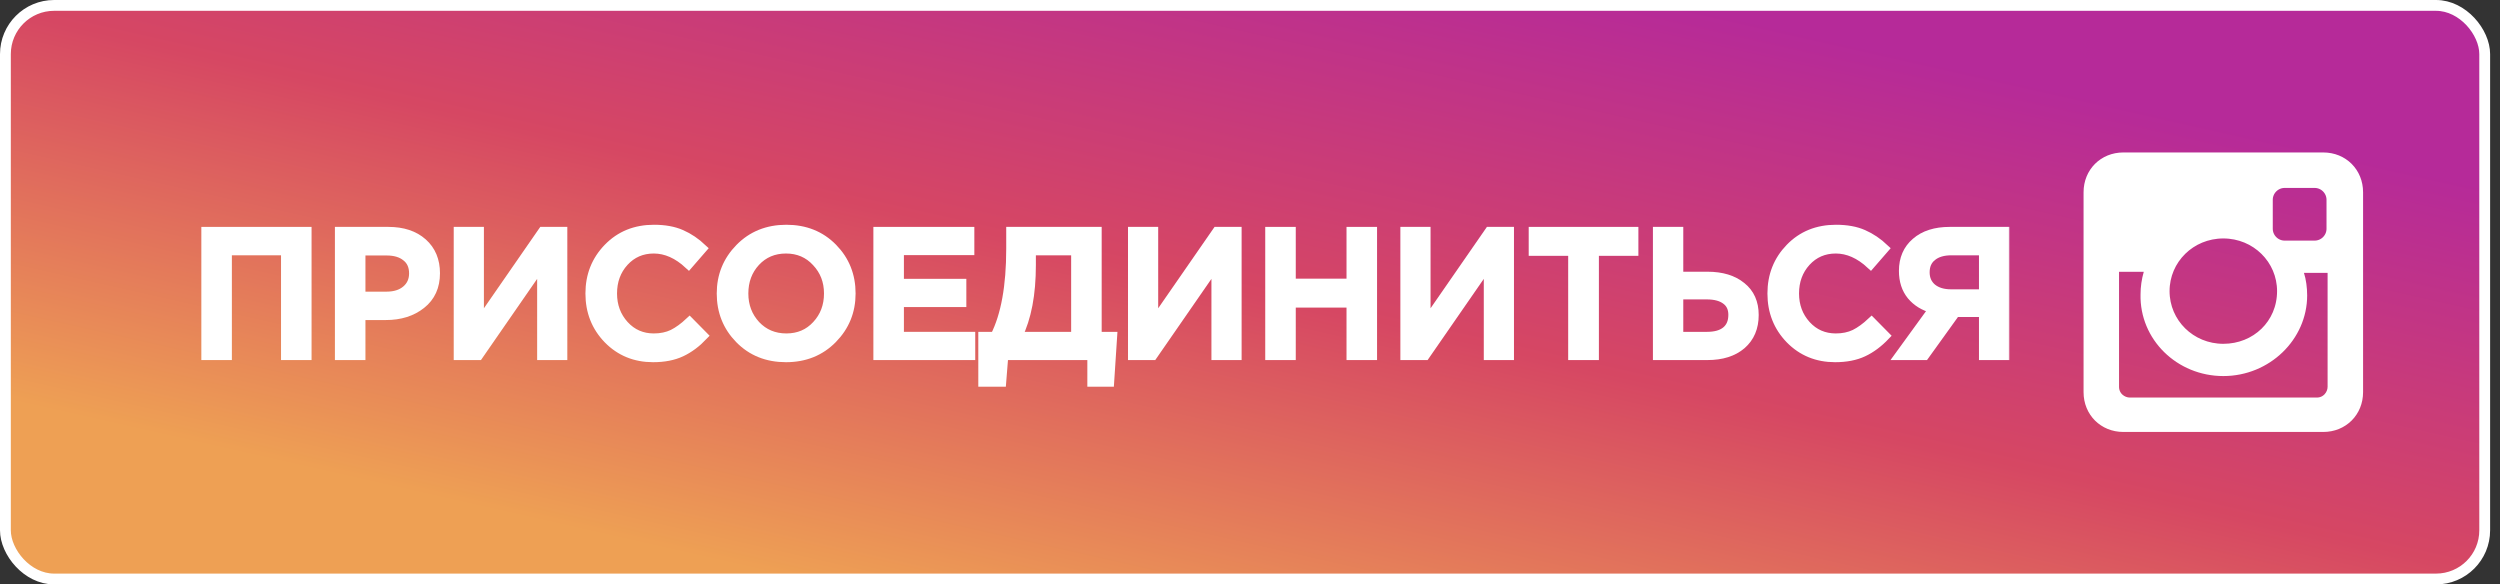 <?xml version="1.0" encoding="UTF-8"?> <svg xmlns="http://www.w3.org/2000/svg" width="231" height="54" viewBox="0 0 231 54" fill="none"><rect x="0" y="0" width="231" height="54" fill="#333333" stroke="none"/> <rect x="0.5" y="0.5" width="229.087" height="53" rx="4.5" fill="white"></rect> <rect x="0.5" y="0.5" width="229.087" height="53" rx="4.5" fill="url(#paint0_linear_319_1308)"></rect> <rect x="0.5" y="0.5" width="229.087" height="53" rx="4.5" stroke="white"></rect> <path d="M212.884 24.712H212.191L212.41 25.37C212.587 25.901 212.682 26.639 212.682 27.298C212.682 31.078 209.447 34.248 205.435 34.248C201.424 34.248 198.194 31.082 198.286 27.21L198.286 27.21V27.199C198.286 26.552 198.378 25.902 198.565 25.25L198.747 24.613H198.084H195.799H195.299V25.113V35.741C195.299 36.645 196.053 37.234 196.793 37.234H214.076C214.98 37.234 215.57 36.481 215.57 35.741V25.212V24.712H215.07H212.884ZM196.197 14.587H214.672C216.482 14.587 217.848 15.952 217.848 17.762V36.238C217.848 38.048 216.482 39.413 214.672 39.413H196.197C194.387 39.413 193.021 38.048 193.021 36.238V17.762C193.021 15.952 194.387 14.587 196.197 14.587ZM199.968 26.901C199.968 29.865 202.384 32.268 205.435 32.268C208.479 32.268 210.901 29.971 210.901 26.901C210.901 23.936 208.485 21.533 205.435 21.533C202.384 21.533 199.968 23.936 199.968 26.901ZM213.878 22.732C214.75 22.732 215.47 22.012 215.47 21.139V18.457C215.47 17.585 214.75 16.865 213.878 16.865H211.096C210.224 16.865 209.504 17.585 209.504 18.457V21.139C209.504 22.012 210.224 22.732 211.096 22.732H213.878Z" fill="white" stroke="white"></path> <mask id="path-3-outside-1_319_1308" maskUnits="userSpaceOnUse" x="18.004" y="20.168" width="168" height="16" fill="black"> <rect fill="white" x="18.004" y="20.168" width="168" height="16"></rect> <path d="M19.004 32.87V21.365H28.388V32.87H26.367V23.19H21.025V32.87H19.004Z"></path> <path d="M31.346 32.87V21.365H35.882C37.219 21.365 38.282 21.716 39.07 22.417C39.859 23.119 40.254 24.061 40.254 25.244C40.254 26.482 39.815 27.446 38.939 28.137C38.073 28.827 36.978 29.172 35.652 29.172H33.367V32.87H31.346ZM33.367 27.348H35.718C36.474 27.348 37.076 27.156 37.526 26.773C37.975 26.389 38.199 25.885 38.199 25.261C38.199 24.603 37.975 24.099 37.526 23.748C37.087 23.387 36.485 23.206 35.718 23.206H33.367V27.348Z"></path> <path d="M42.324 32.87V21.365H44.313V29.764L50.13 21.365H52.02V32.87H50.032V24.488L44.23 32.87H42.324Z"></path> <path d="M60.344 33.067C58.679 33.067 57.288 32.497 56.17 31.358C55.052 30.207 54.494 28.794 54.494 27.118C54.494 25.452 55.052 24.044 56.17 22.894C57.288 21.743 58.706 21.168 60.427 21.168C61.424 21.168 62.267 21.322 62.958 21.628C63.659 21.935 64.316 22.379 64.93 22.96L63.631 24.455C62.602 23.502 61.528 23.025 60.41 23.025C59.315 23.025 58.405 23.42 57.682 24.209C56.97 24.997 56.614 25.967 56.614 27.118C56.614 28.257 56.975 29.227 57.699 30.027C58.422 30.815 59.325 31.21 60.41 31.21C61.068 31.21 61.648 31.089 62.152 30.848C62.656 30.596 63.177 30.218 63.714 29.714L65.012 31.029C64.365 31.708 63.681 32.218 62.958 32.557C62.234 32.897 61.363 33.067 60.344 33.067Z"></path> <path d="M76.948 31.325C75.809 32.486 74.368 33.067 72.626 33.067C70.884 33.067 69.448 32.492 68.32 31.341C67.191 30.191 66.627 28.783 66.627 27.118C66.627 25.474 67.197 24.072 68.336 22.91C69.476 21.749 70.917 21.168 72.659 21.168C74.401 21.168 75.836 21.743 76.965 22.894C78.093 24.044 78.657 25.452 78.657 27.118C78.657 28.761 78.088 30.163 76.948 31.325ZM69.848 30.027C70.593 30.815 71.53 31.21 72.659 31.21C73.787 31.21 74.713 30.815 75.436 30.027C76.17 29.238 76.537 28.268 76.537 27.118C76.537 25.978 76.165 25.014 75.42 24.225C74.686 23.425 73.754 23.025 72.626 23.025C71.497 23.025 70.566 23.42 69.832 24.209C69.109 24.997 68.747 25.967 68.747 27.118C68.747 28.257 69.114 29.227 69.848 30.027Z"></path> <path d="M81.1 32.87V21.365H89.629V23.173H83.121V26.164H88.89V27.972H83.121V31.062H89.712V32.87H81.1Z"></path> <path d="M90.795 35.335V31.062H91.913C92.888 29.134 93.375 26.444 93.375 22.992V21.365H101.395V31.062H102.825L102.546 35.335H100.87V32.87H92.767L92.57 35.335H90.795ZM94.066 31.062H99.374V23.19H95.315V24.505C95.315 27.189 94.898 29.375 94.066 31.062Z"></path> <path d="M104.628 32.87V21.365H106.617V29.764L112.435 21.365H114.325V32.87H112.336V24.488L106.535 32.87H104.628Z"></path> <path d="M117.308 32.87V21.365H119.329V26.148H124.818V21.365H126.84V32.87H124.818V28.021H119.329V32.87H117.308Z"></path> <path d="M129.794 32.87V21.365H131.783V29.764L137.601 21.365H139.491V32.87H137.502V24.488L131.701 32.87H129.794Z"></path> <path d="M145.3 32.87V23.239H141.652V21.365H150.987V23.239H147.338V32.87H145.3Z"></path> <path d="M153.13 32.87V21.365H155.135V25.507H157.781C159.096 25.507 160.143 25.825 160.92 26.46C161.709 27.085 162.104 27.967 162.104 29.106C162.104 30.268 161.715 31.188 160.937 31.867C160.159 32.536 159.102 32.87 157.765 32.87H153.13ZM155.135 31.062H157.732C158.488 31.062 159.069 30.898 159.474 30.569C159.891 30.229 160.099 29.736 160.099 29.09C160.099 28.498 159.891 28.049 159.474 27.742C159.058 27.424 158.466 27.265 157.699 27.265H155.135V31.062Z"></path> <path d="M169.562 33.067C167.897 33.067 166.505 32.497 165.387 31.358C164.27 30.207 163.711 28.794 163.711 27.118C163.711 25.452 164.27 24.044 165.387 22.894C166.505 21.743 167.924 21.168 169.644 21.168C170.641 21.168 171.485 21.322 172.175 21.628C172.876 21.935 173.534 22.379 174.147 22.96L172.849 24.455C171.819 23.502 170.745 23.025 169.628 23.025C168.532 23.025 167.623 23.42 166.899 24.209C166.187 24.997 165.831 25.967 165.831 27.118C165.831 28.257 166.193 29.227 166.916 30.027C167.639 30.815 168.543 31.21 169.628 31.21C170.285 31.21 170.866 31.089 171.37 30.848C171.874 30.596 172.394 30.218 172.931 29.714L174.229 31.029C173.583 31.708 172.898 32.218 172.175 32.557C171.452 32.897 170.581 33.067 169.562 33.067Z"></path> <path d="M175.467 32.87L178.606 28.547C177.762 28.317 177.094 27.907 176.601 27.315C176.108 26.712 175.861 25.951 175.861 25.03C175.861 23.913 176.245 23.025 177.012 22.368C177.778 21.7 178.825 21.365 180.151 21.365H185.262V32.87H183.257V28.893H180.709L177.85 32.87H175.467ZM180.282 27.134H183.257V23.19H180.315C179.559 23.19 178.967 23.365 178.54 23.716C178.113 24.055 177.899 24.537 177.899 25.162C177.899 25.765 178.113 26.247 178.54 26.608C178.978 26.959 179.559 27.134 180.282 27.134Z"></path> </mask> <path d="M19.004 32.87V21.365H28.388V32.87H26.367V23.19H21.025V32.87H19.004Z" fill="white"></path> <path d="M31.346 32.87V21.365H35.882C37.219 21.365 38.282 21.716 39.07 22.417C39.859 23.119 40.254 24.061 40.254 25.244C40.254 26.482 39.815 27.446 38.939 28.137C38.073 28.827 36.978 29.172 35.652 29.172H33.367V32.87H31.346ZM33.367 27.348H35.718C36.474 27.348 37.076 27.156 37.526 26.773C37.975 26.389 38.199 25.885 38.199 25.261C38.199 24.603 37.975 24.099 37.526 23.748C37.087 23.387 36.485 23.206 35.718 23.206H33.367V27.348Z" fill="white"></path> <path d="M42.324 32.87V21.365H44.313V29.764L50.13 21.365H52.02V32.87H50.032V24.488L44.23 32.87H42.324Z" fill="white"></path> <path d="M60.344 33.067C58.679 33.067 57.288 32.497 56.17 31.358C55.052 30.207 54.494 28.794 54.494 27.118C54.494 25.452 55.052 24.044 56.17 22.894C57.288 21.743 58.706 21.168 60.427 21.168C61.424 21.168 62.267 21.322 62.958 21.628C63.659 21.935 64.316 22.379 64.93 22.96L63.631 24.455C62.602 23.502 61.528 23.025 60.41 23.025C59.315 23.025 58.405 23.42 57.682 24.209C56.97 24.997 56.614 25.967 56.614 27.118C56.614 28.257 56.975 29.227 57.699 30.027C58.422 30.815 59.325 31.21 60.41 31.21C61.068 31.21 61.648 31.089 62.152 30.848C62.656 30.596 63.177 30.218 63.714 29.714L65.012 31.029C64.365 31.708 63.681 32.218 62.958 32.557C62.234 32.897 61.363 33.067 60.344 33.067Z" fill="white"></path> <path d="M76.948 31.325C75.809 32.486 74.368 33.067 72.626 33.067C70.884 33.067 69.448 32.492 68.32 31.341C67.191 30.191 66.627 28.783 66.627 27.118C66.627 25.474 67.197 24.072 68.336 22.91C69.476 21.749 70.917 21.168 72.659 21.168C74.401 21.168 75.836 21.743 76.965 22.894C78.093 24.044 78.657 25.452 78.657 27.118C78.657 28.761 78.088 30.163 76.948 31.325ZM69.848 30.027C70.593 30.815 71.53 31.21 72.659 31.21C73.787 31.21 74.713 30.815 75.436 30.027C76.17 29.238 76.537 28.268 76.537 27.118C76.537 25.978 76.165 25.014 75.42 24.225C74.686 23.425 73.754 23.025 72.626 23.025C71.497 23.025 70.566 23.42 69.832 24.209C69.109 24.997 68.747 25.967 68.747 27.118C68.747 28.257 69.114 29.227 69.848 30.027Z" fill="white"></path> <path d="M81.1 32.87V21.365H89.629V23.173H83.121V26.164H88.89V27.972H83.121V31.062H89.712V32.87H81.1Z" fill="white"></path> <path d="M90.795 35.335V31.062H91.913C92.888 29.134 93.375 26.444 93.375 22.992V21.365H101.395V31.062H102.825L102.546 35.335H100.87V32.87H92.767L92.57 35.335H90.795ZM94.066 31.062H99.374V23.19H95.315V24.505C95.315 27.189 94.898 29.375 94.066 31.062Z" fill="white"></path> <path d="M104.628 32.87V21.365H106.617V29.764L112.435 21.365H114.325V32.87H112.336V24.488L106.535 32.87H104.628Z" fill="white"></path> <path d="M117.308 32.87V21.365H119.329V26.148H124.818V21.365H126.84V32.87H124.818V28.021H119.329V32.87H117.308Z" fill="white"></path> <path d="M129.794 32.87V21.365H131.783V29.764L137.601 21.365H139.491V32.87H137.502V24.488L131.701 32.87H129.794Z" fill="white"></path> <path d="M145.3 32.87V23.239H141.652V21.365H150.987V23.239H147.338V32.87H145.3Z" fill="white"></path> <path d="M153.13 32.87V21.365H155.135V25.507H157.781C159.096 25.507 160.143 25.825 160.92 26.46C161.709 27.085 162.104 27.967 162.104 29.106C162.104 30.268 161.715 31.188 160.937 31.867C160.159 32.536 159.102 32.87 157.765 32.87H153.13ZM155.135 31.062H157.732C158.488 31.062 159.069 30.898 159.474 30.569C159.891 30.229 160.099 29.736 160.099 29.09C160.099 28.498 159.891 28.049 159.474 27.742C159.058 27.424 158.466 27.265 157.699 27.265H155.135V31.062Z" fill="white"></path> <path d="M169.562 33.067C167.897 33.067 166.505 32.497 165.387 31.358C164.27 30.207 163.711 28.794 163.711 27.118C163.711 25.452 164.27 24.044 165.387 22.894C166.505 21.743 167.924 21.168 169.644 21.168C170.641 21.168 171.485 21.322 172.175 21.628C172.876 21.935 173.534 22.379 174.147 22.96L172.849 24.455C171.819 23.502 170.745 23.025 169.628 23.025C168.532 23.025 167.623 23.42 166.899 24.209C166.187 24.997 165.831 25.967 165.831 27.118C165.831 28.257 166.193 29.227 166.916 30.027C167.639 30.815 168.543 31.21 169.628 31.21C170.285 31.21 170.866 31.089 171.37 30.848C171.874 30.596 172.394 30.218 172.931 29.714L174.229 31.029C173.583 31.708 172.898 32.218 172.175 32.557C171.452 32.897 170.581 33.067 169.562 33.067Z" fill="white"></path> <path d="M175.467 32.87L178.606 28.547C177.762 28.317 177.094 27.907 176.601 27.315C176.108 26.712 175.861 25.951 175.861 25.03C175.861 23.913 176.245 23.025 177.012 22.368C177.778 21.7 178.825 21.365 180.151 21.365H185.262V32.87H183.257V28.893H180.709L177.85 32.87H175.467ZM180.282 27.134H183.257V23.19H180.315C179.559 23.19 178.967 23.365 178.54 23.716C178.113 24.055 177.899 24.537 177.899 25.162C177.899 25.765 178.113 26.247 178.54 26.608C178.978 26.959 179.559 27.134 180.282 27.134Z" fill="white"></path> <path d="M19.004 32.87V21.365H28.388V32.87H26.367V23.19H21.025V32.87H19.004Z" stroke="white" stroke-width="0.8" mask="url(#path-3-outside-1_319_1308)"></path> <path d="M31.346 32.87V21.365H35.882C37.219 21.365 38.282 21.716 39.07 22.417C39.859 23.119 40.254 24.061 40.254 25.244C40.254 26.482 39.815 27.446 38.939 28.137C38.073 28.827 36.978 29.172 35.652 29.172H33.367V32.87H31.346ZM33.367 27.348H35.718C36.474 27.348 37.076 27.156 37.526 26.773C37.975 26.389 38.199 25.885 38.199 25.261C38.199 24.603 37.975 24.099 37.526 23.748C37.087 23.387 36.485 23.206 35.718 23.206H33.367V27.348Z" stroke="white" stroke-width="0.8" mask="url(#path-3-outside-1_319_1308)"></path> <path d="M42.324 32.87V21.365H44.313V29.764L50.13 21.365H52.02V32.87H50.032V24.488L44.23 32.87H42.324Z" stroke="white" stroke-width="0.8" mask="url(#path-3-outside-1_319_1308)"></path> <path d="M60.344 33.067C58.679 33.067 57.288 32.497 56.17 31.358C55.052 30.207 54.494 28.794 54.494 27.118C54.494 25.452 55.052 24.044 56.17 22.894C57.288 21.743 58.706 21.168 60.427 21.168C61.424 21.168 62.267 21.322 62.958 21.628C63.659 21.935 64.316 22.379 64.93 22.96L63.631 24.455C62.602 23.502 61.528 23.025 60.41 23.025C59.315 23.025 58.405 23.42 57.682 24.209C56.97 24.997 56.614 25.967 56.614 27.118C56.614 28.257 56.975 29.227 57.699 30.027C58.422 30.815 59.325 31.21 60.41 31.21C61.068 31.21 61.648 31.089 62.152 30.848C62.656 30.596 63.177 30.218 63.714 29.714L65.012 31.029C64.365 31.708 63.681 32.218 62.958 32.557C62.234 32.897 61.363 33.067 60.344 33.067Z" stroke="white" stroke-width="0.8" mask="url(#path-3-outside-1_319_1308)"></path> <path d="M76.948 31.325C75.809 32.486 74.368 33.067 72.626 33.067C70.884 33.067 69.448 32.492 68.32 31.341C67.191 30.191 66.627 28.783 66.627 27.118C66.627 25.474 67.197 24.072 68.336 22.91C69.476 21.749 70.917 21.168 72.659 21.168C74.401 21.168 75.836 21.743 76.965 22.894C78.093 24.044 78.657 25.452 78.657 27.118C78.657 28.761 78.088 30.163 76.948 31.325ZM69.848 30.027C70.593 30.815 71.53 31.21 72.659 31.21C73.787 31.21 74.713 30.815 75.436 30.027C76.17 29.238 76.537 28.268 76.537 27.118C76.537 25.978 76.165 25.014 75.42 24.225C74.686 23.425 73.754 23.025 72.626 23.025C71.497 23.025 70.566 23.42 69.832 24.209C69.109 24.997 68.747 25.967 68.747 27.118C68.747 28.257 69.114 29.227 69.848 30.027Z" stroke="white" stroke-width="0.8" mask="url(#path-3-outside-1_319_1308)"></path> <path d="M81.1 32.87V21.365H89.629V23.173H83.121V26.164H88.89V27.972H83.121V31.062H89.712V32.87H81.1Z" stroke="white" stroke-width="0.8" mask="url(#path-3-outside-1_319_1308)"></path> <path d="M90.795 35.335V31.062H91.913C92.888 29.134 93.375 26.444 93.375 22.992V21.365H101.395V31.062H102.825L102.546 35.335H100.87V32.87H92.767L92.57 35.335H90.795ZM94.066 31.062H99.374V23.19H95.315V24.505C95.315 27.189 94.898 29.375 94.066 31.062Z" stroke="white" stroke-width="0.8" mask="url(#path-3-outside-1_319_1308)"></path> <path d="M104.628 32.87V21.365H106.617V29.764L112.435 21.365H114.325V32.87H112.336V24.488L106.535 32.87H104.628Z" stroke="white" stroke-width="0.8" mask="url(#path-3-outside-1_319_1308)"></path> <path d="M117.308 32.87V21.365H119.329V26.148H124.818V21.365H126.84V32.87H124.818V28.021H119.329V32.87H117.308Z" stroke="white" stroke-width="0.8" mask="url(#path-3-outside-1_319_1308)"></path> <path d="M129.794 32.87V21.365H131.783V29.764L137.601 21.365H139.491V32.87H137.502V24.488L131.701 32.87H129.794Z" stroke="white" stroke-width="0.8" mask="url(#path-3-outside-1_319_1308)"></path> <path d="M145.3 32.87V23.239H141.652V21.365H150.987V23.239H147.338V32.87H145.3Z" stroke="white" stroke-width="0.8" mask="url(#path-3-outside-1_319_1308)"></path> <path d="M153.13 32.87V21.365H155.135V25.507H157.781C159.096 25.507 160.143 25.825 160.92 26.46C161.709 27.085 162.104 27.967 162.104 29.106C162.104 30.268 161.715 31.188 160.937 31.867C160.159 32.536 159.102 32.87 157.765 32.87H153.13ZM155.135 31.062H157.732C158.488 31.062 159.069 30.898 159.474 30.569C159.891 30.229 160.099 29.736 160.099 29.09C160.099 28.498 159.891 28.049 159.474 27.742C159.058 27.424 158.466 27.265 157.699 27.265H155.135V31.062Z" stroke="white" stroke-width="0.8" mask="url(#path-3-outside-1_319_1308)"></path> <path d="M169.562 33.067C167.897 33.067 166.505 32.497 165.387 31.358C164.27 30.207 163.711 28.794 163.711 27.118C163.711 25.452 164.27 24.044 165.387 22.894C166.505 21.743 167.924 21.168 169.644 21.168C170.641 21.168 171.485 21.322 172.175 21.628C172.876 21.935 173.534 22.379 174.147 22.96L172.849 24.455C171.819 23.502 170.745 23.025 169.628 23.025C168.532 23.025 167.623 23.42 166.899 24.209C166.187 24.997 165.831 25.967 165.831 27.118C165.831 28.257 166.193 29.227 166.916 30.027C167.639 30.815 168.543 31.21 169.628 31.21C170.285 31.21 170.866 31.089 171.37 30.848C171.874 30.596 172.394 30.218 172.931 29.714L174.229 31.029C173.583 31.708 172.898 32.218 172.175 32.557C171.452 32.897 170.581 33.067 169.562 33.067Z" stroke="white" stroke-width="0.8" mask="url(#path-3-outside-1_319_1308)"></path> <path d="M175.467 32.87L178.606 28.547C177.762 28.317 177.094 27.907 176.601 27.315C176.108 26.712 175.861 25.951 175.861 25.03C175.861 23.913 176.245 23.025 177.012 22.368C177.778 21.7 178.825 21.365 180.151 21.365H185.262V32.87H183.257V28.893H180.709L177.85 32.87H175.467ZM180.282 27.134H183.257V23.19H180.315C179.559 23.19 178.967 23.365 178.54 23.716C178.113 24.055 177.899 24.537 177.899 25.162C177.899 25.765 178.113 26.247 178.54 26.608C178.978 26.959 179.559 27.134 180.282 27.134Z" stroke="white" stroke-width="0.8" mask="url(#path-3-outside-1_319_1308)"></path> <defs> <linearGradient id="paint0_linear_319_1308" x1="48.894" y1="47.925" x2="64.298" y2="-20.19" gradientUnits="userSpaceOnUse"> <stop stop-color="#EEA054"></stop> <stop offset="0.503" stop-color="#D64763"></stop> <stop offset="1" stop-color="#B62A99"></stop> </linearGradient> </defs> </svg> 